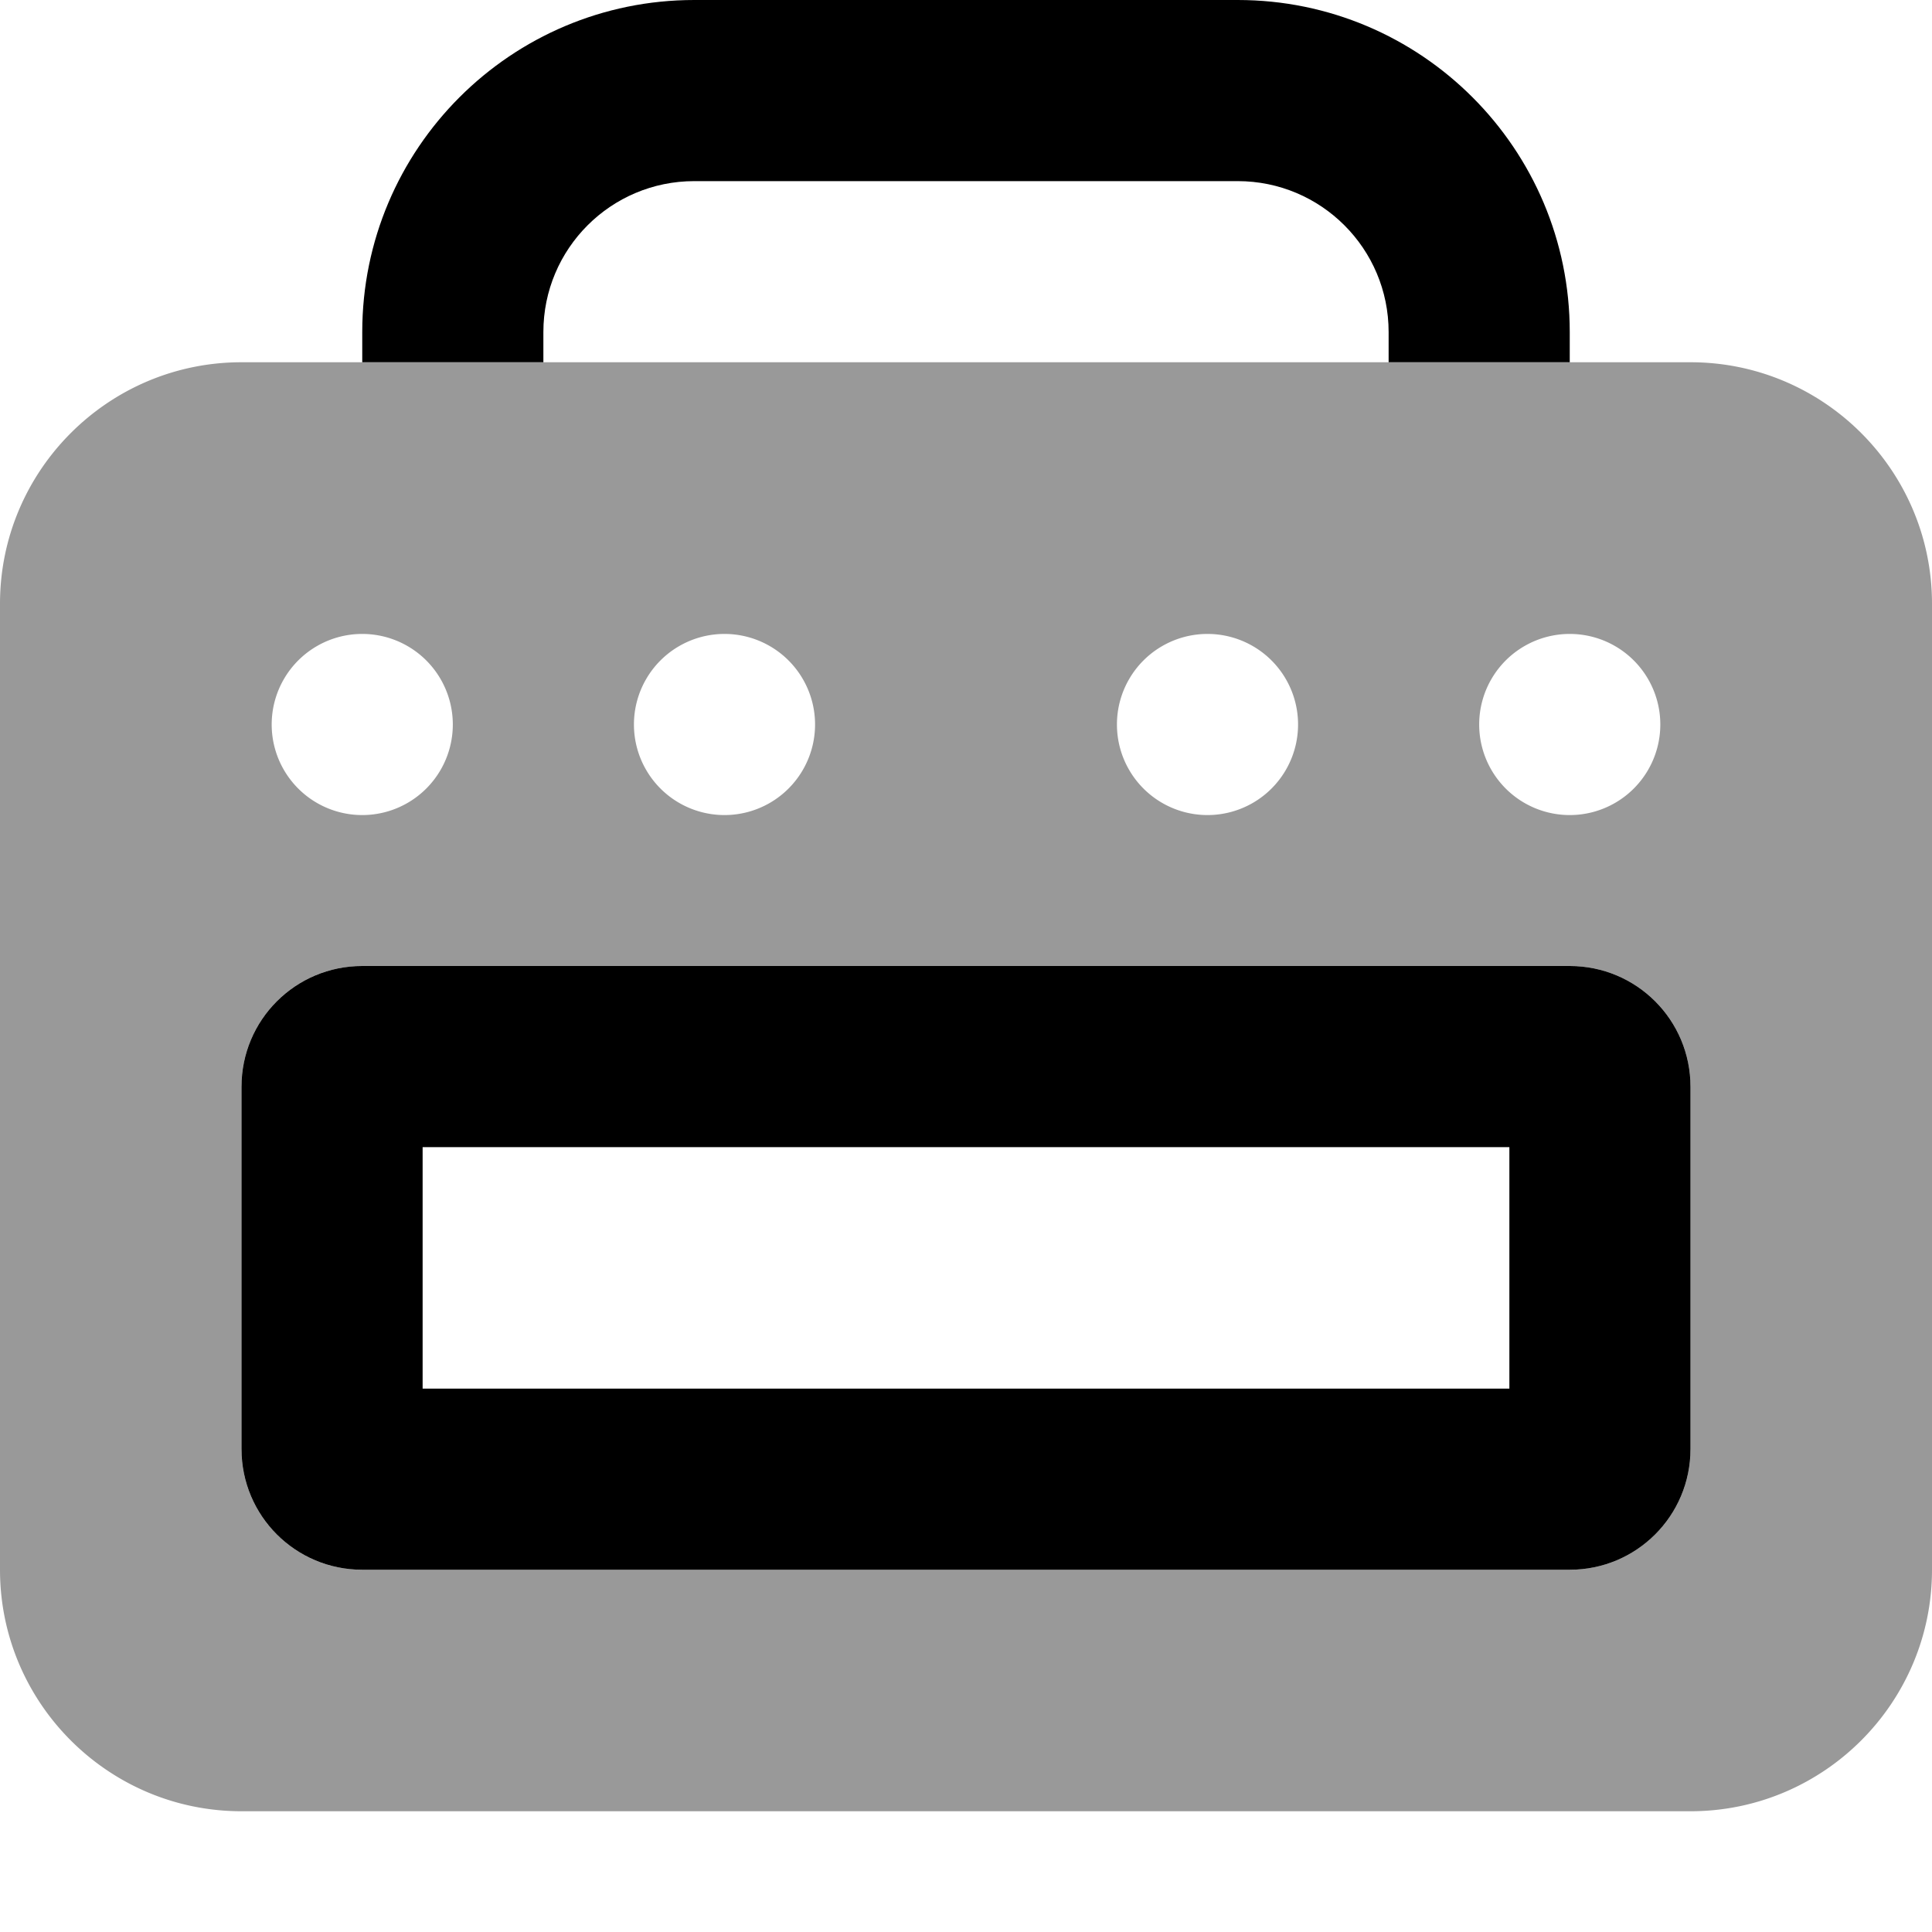 <svg xmlns="http://www.w3.org/2000/svg" viewBox="0 0 512 512"><!--! Font Awesome Pro 7.0.0 by @fontawesome - https://fontawesome.com License - https://fontawesome.com/license (Commercial License) Copyright 2025 Fonticons, Inc. --><path style="fill:currentColor;opacity:.4" d="M0 160L0 416c0 35.3 28.7 64 64 64l384 0c35.3 0 64-28.7 64-64l0-256c0-35.3-28.7-64-64-64L64 96C28.7 96 0 124.7 0 160zM64 288c0-17.7 14.3-32 32-32l320 0c17.7 0 32 14.3 32 32l0 96c0 17.7-14.3 32-32 32L96 416c-17.7 0-32-14.3-32-32l0-96zm56-96a24 24 0 1 1 -48 0 24 24 0 1 1 48 0zm96 0a24 24 0 1 1 -48 0 24 24 0 1 1 48 0zm128 0a24 24 0 1 1 -48 0 24 24 0 1 1 48 0zm96 0a24 24 0 1 1 -48 0 24 24 0 1 1 48 0z"/><path style="fill:currentColor;opacity:1" d="M184 48c-22.1 0-40 17.9-40 40l0 8-48 0 0-8c0-48.6 39.4-88 88-88L328 0c48.6 0 88 39.4 88 88l0 8-48 0 0-8c0-22.1-17.9-40-40-40L184 48zM112 368l288 0 0-64-288 0 0 64zM64 288c0-17.7 14.3-32 32-32l320 0c17.7 0 32 14.3 32 32l0 96c0 17.7-14.3 32-32 32L96 416c-17.7 0-32-14.3-32-32l0-96z"/></svg>